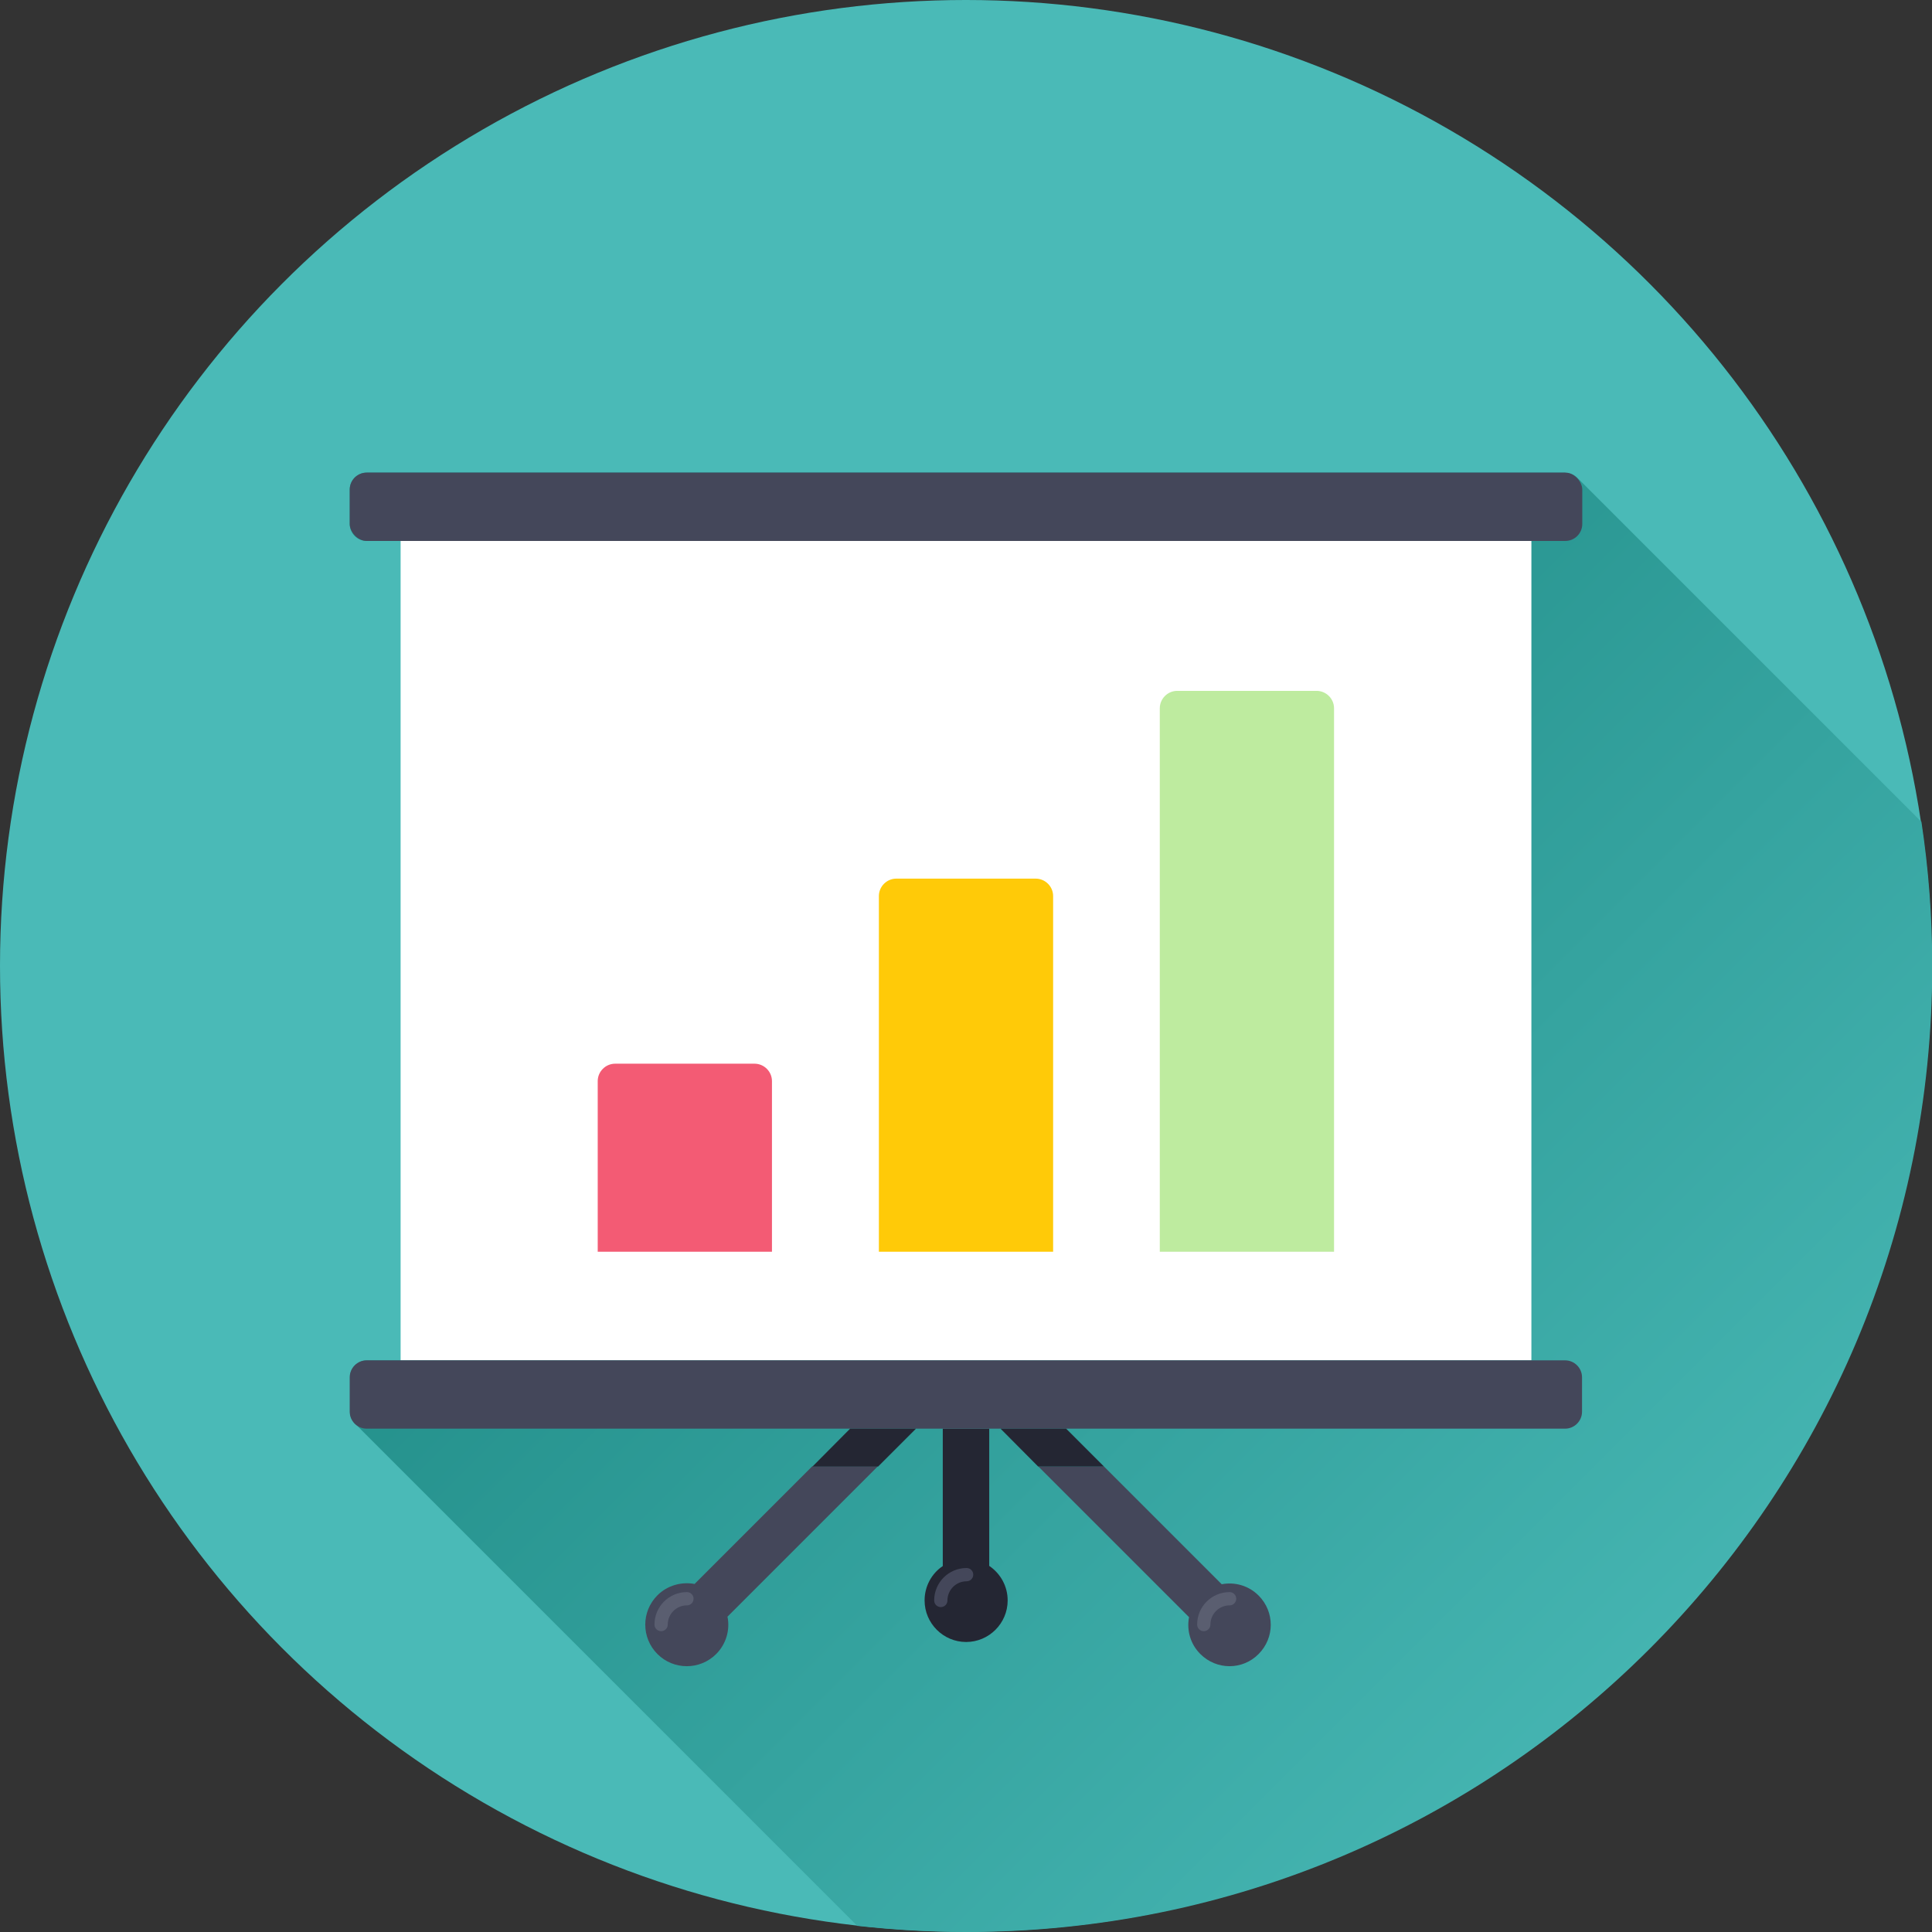 <?xml version="1.0" encoding="UTF-8"?>
<svg id="Capa_1" data-name="Capa 1" xmlns="http://www.w3.org/2000/svg" xmlns:xlink="http://www.w3.org/1999/xlink" viewBox="0 0 78.61 78.61">
  <rect x="0" y="0" width="78.61" height="78.61" fill="#333333" stroke="none"/>
  <defs>
    <style>
      .cls-1 {
        fill: #5a5e70;
      }

      .cls-2 {
        fill: #ffca08;
      }

      .cls-3 {
        fill: #f35b74;
      }

      .cls-4 {
        fill: #fff;
      }

      .cls-5 {
        fill: #4abab7;
      }

      .cls-6 {
        fill: #44475a;
      }

      .cls-7 {
        fill: #242633;
      }

      .cls-8 {
        fill: #beeb9f;
      }

      .cls-9 {
        fill: url(#linear-gradient);
      }
    </style>
    <linearGradient id="linear-gradient" x1="31" y1="30.37" x2="73.11" y2="72.49" gradientUnits="userSpaceOnUse">
      <stop offset="0" stop-color="#208c87"/>
      <stop offset="1" stop-color="#4abab7"/>
    </linearGradient>
  </defs>
  <circle class="cls-5" cx="39.3" cy="39.3" r="39.3"/>
  <path class="cls-9" d="M63.69,19.23H14.92c-.38,0-.69.31-.69.69v1.4c0,.38.31.69.69.69h1.74v33.34h-1.73c-.38,0-.69.31-.69.69v1.4c0,.21.09.39.24.52l20.4,20.4c1.46.16,2.94.25,4.44.25,21.71,0,39.3-17.6,39.3-39.3,0-2-.15-3.96-.44-5.87l-13.97-13.97c-.13-.14-.31-.23-.51-.23Z"/>
  <g>
    <rect class="cls-4" x="16.3" y="22.01" width="46.01" height="33.34"/>
    <rect class="cls-6" x="14.23" y="19.23" width="50.15" height="2.78" rx=".69" ry=".69"/>
    <path class="cls-7" d="M40.25,63.72v-5.59h-1.89v5.59c-.45.3-.74.82-.74,1.4,0,.93.76,1.69,1.69,1.69s1.69-.76,1.69-1.69c0-.58-.29-1.09-.74-1.4Z"/>
    <path class="cls-6" d="M14.92,55.35h48.76c.38,0,.69.31.69.69v1.4c0,.38-.31.69-.69.69H14.92c-.38,0-.69-.31-.69-.69v-1.4c0-.38.31-.69.69-.69Z"/>
    <g>
      <path class="cls-6" d="M28.27,64.45c-.53-.1-1.11.05-1.52.46-.66.66-.66,1.73,0,2.39.66.66,1.73.66,2.39,0,.41-.41.57-.99.46-1.52l6.12-6.12h-2.67l-4.78,4.78Z"/>
      <polygon class="cls-7" points="34.59 58.13 33.06 59.67 35.73 59.67 37.27 58.13 34.59 58.13"/>
    </g>
    <g>
      <path class="cls-6" d="M51.21,64.92c-.41-.41-.97-.56-1.5-.46l-4.79-4.79h-2.67l6.13,6.13c-.1.53.05,1.09.46,1.5.66.66,1.72.66,2.37,0,.66-.66.66-1.72,0-2.38Z"/>
      <polygon class="cls-7" points="43.38 58.13 40.71 58.13 42.24 59.67 44.92 59.67 43.38 58.13"/>
    </g>
    <path class="cls-1" d="M26.9,66.37c-.15,0-.27-.12-.27-.27,0-.73.59-1.32,1.32-1.32.15,0,.27.12.27.27s-.12.27-.27.27c-.43,0-.78.35-.78.78,0,.15-.12.27-.27.27Z"/>
    <path class="cls-1" d="M48.98,66.37c-.15,0-.27-.12-.27-.27,0-.73.59-1.32,1.32-1.32.15,0,.27.12.27.27s-.12.27-.27.27c-.43,0-.78.35-.78.78,0,.15-.12.27-.27.27Z"/>
    <path class="cls-6" d="M38.28,65.39c-.15,0-.27-.12-.27-.27,0-.73.59-1.32,1.32-1.32.15,0,.27.12.27.27s-.12.27-.27.27c-.43,0-.78.35-.78.78,0,.15-.12.27-.27.27Z"/>
    <g>
      <path class="cls-8" d="M47.19,50.93h7.09v-22.11c0-.39-.32-.71-.71-.71h-5.67c-.39,0-.71.32-.71.71v22.11Z"/>
      <path class="cls-2" d="M35.76,50.93h7.09v-14.47c0-.39-.32-.71-.71-.71h-5.67c-.39,0-.71.32-.71.71v14.47Z"/>
      <path class="cls-3" d="M24.32,50.93h7.09v-6.94c0-.39-.32-.71-.71-.71h-5.67c-.39,0-.71.32-.71.71v6.94Z"/>
    </g>
  </g>
</svg>